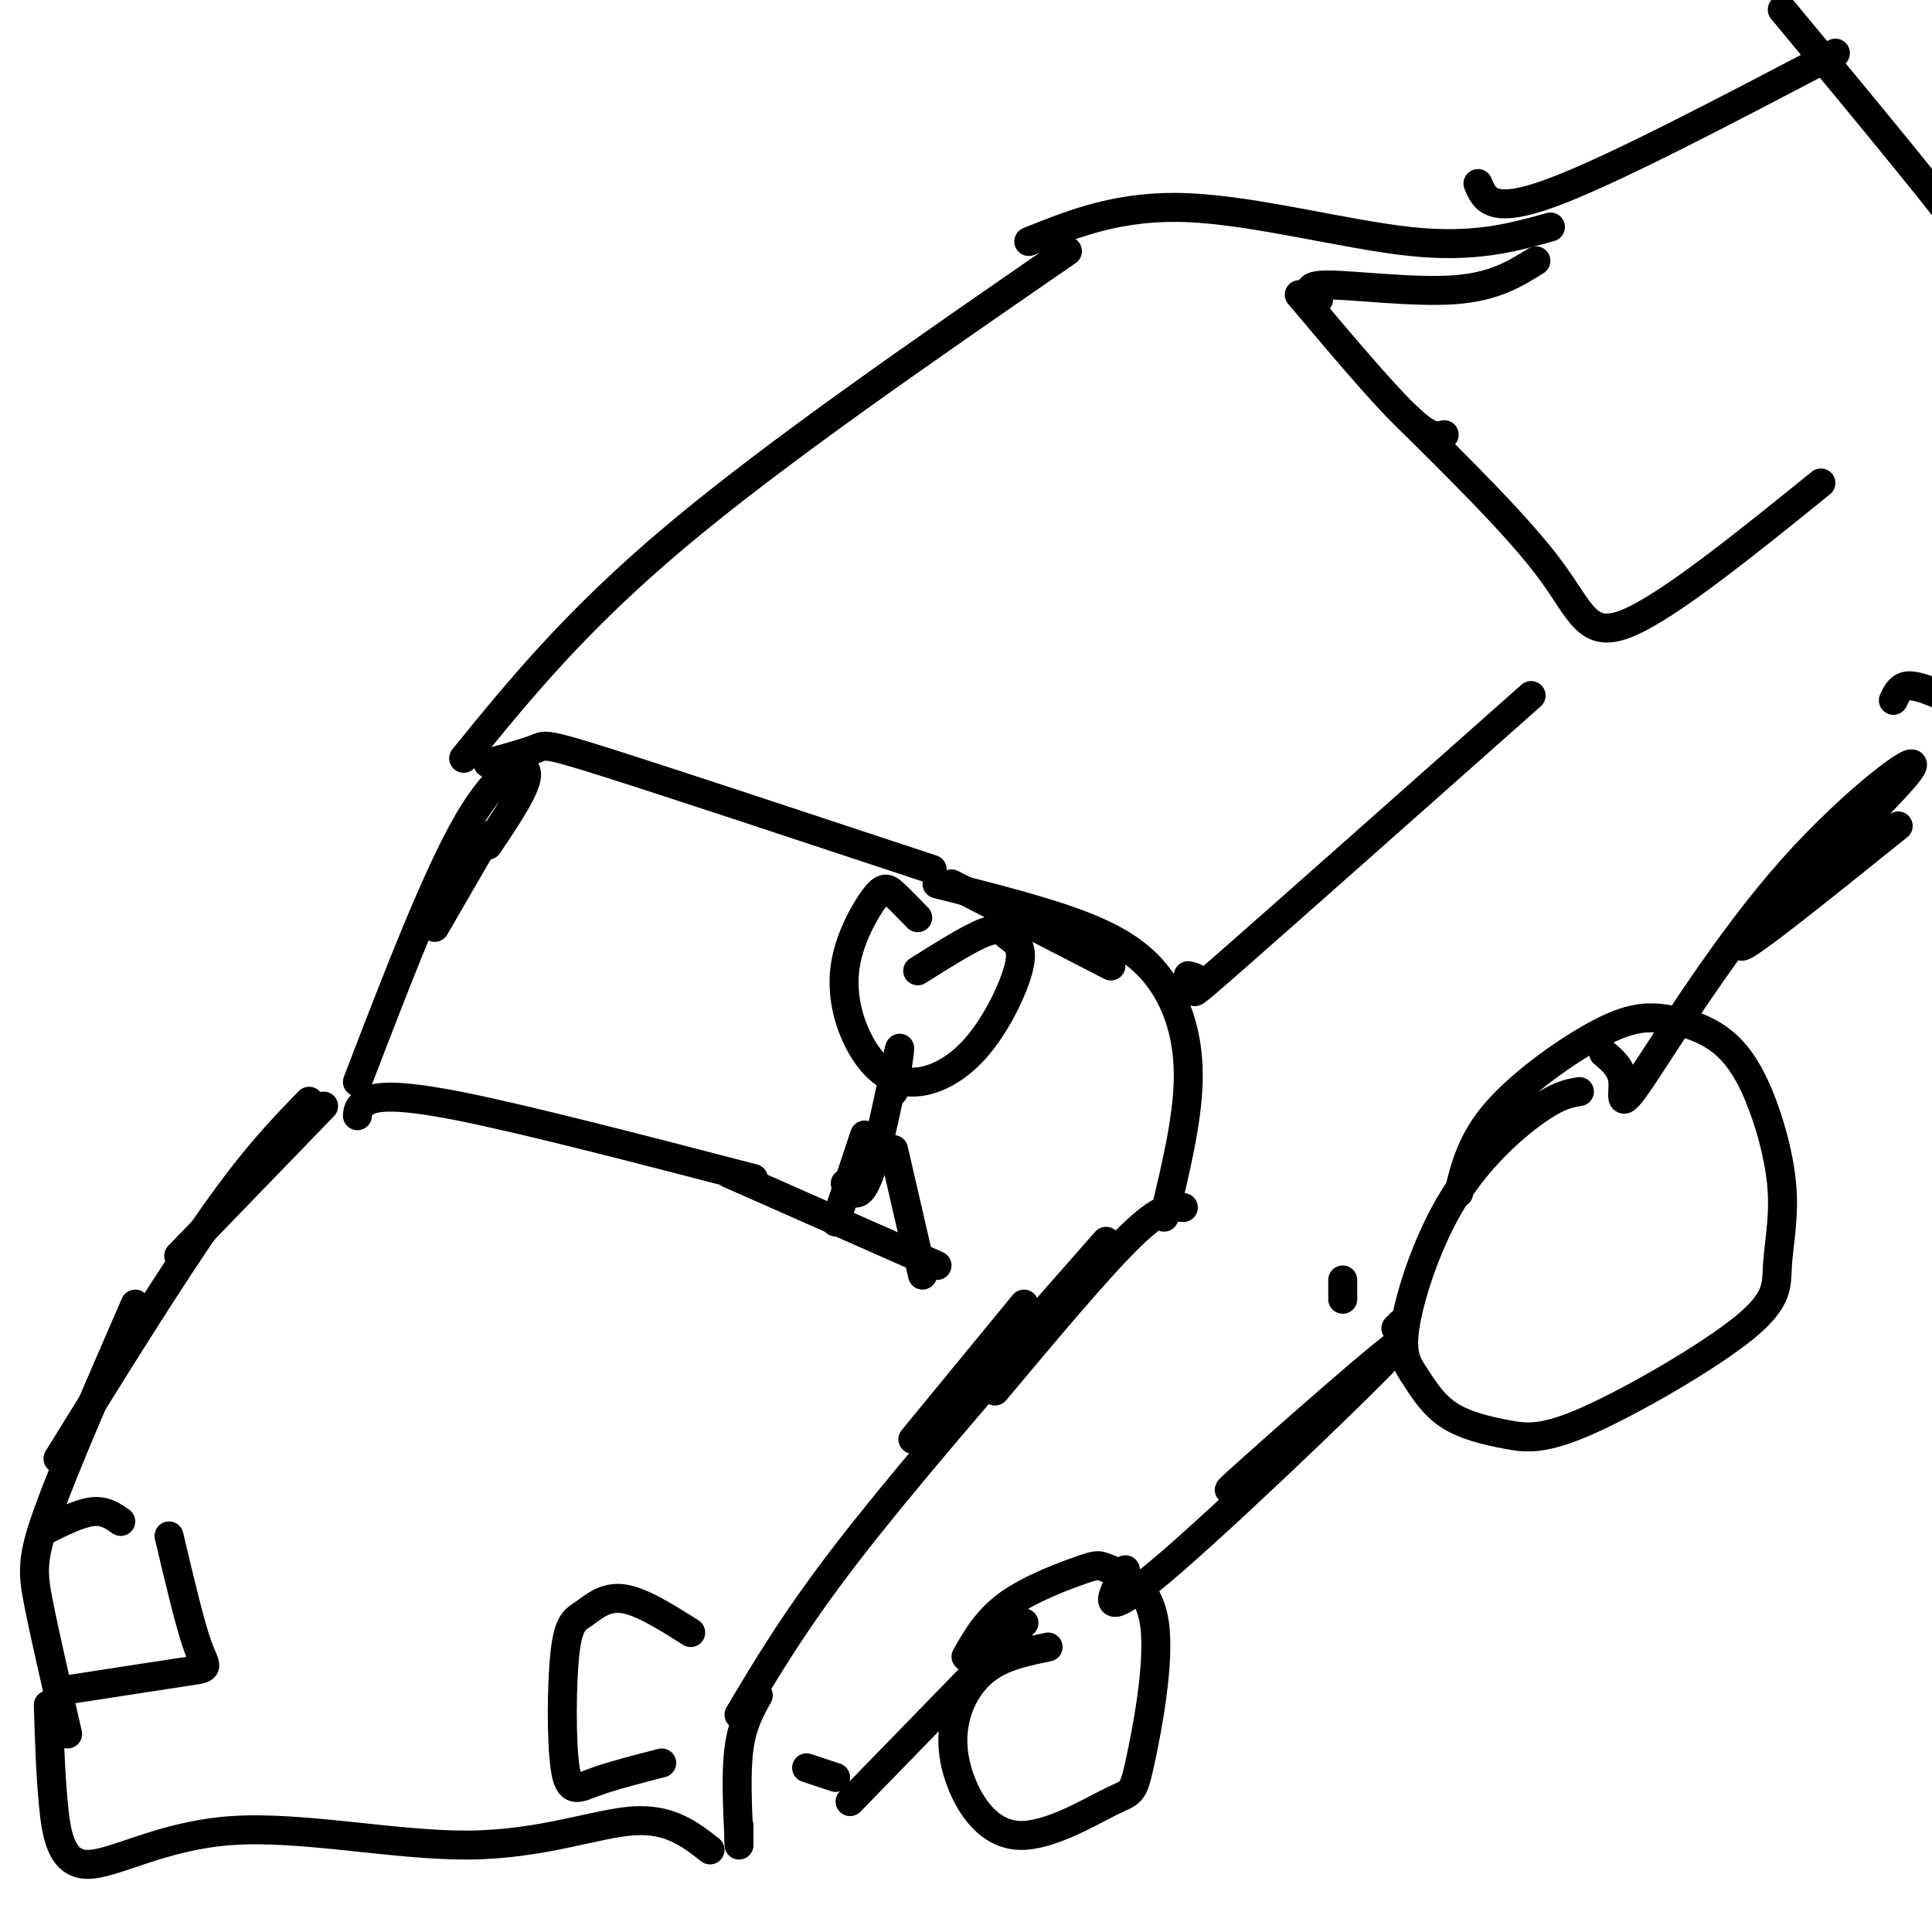 <svg viewBox='0 0 400 400' version='1.1' xmlns='http://www.w3.org/2000/svg' xmlns:xlink='http://www.w3.org/1999/xlink'><g fill='none' stroke='rgb(0,0,0)' stroke-width='6' stroke-linecap='round' stroke-linejoin='round'><path d='M101,173c0.000,0.000 -11.000,19.000 -11,19'/><path d='M101,175c4.200,-6.244 8.400,-12.489 8,-15c-0.400,-2.511 -5.400,-1.289 -12,10c-6.600,11.289 -14.800,32.644 -23,54'/><path d='M74,231c0.089,-1.044 0.178,-2.089 2,-3c1.822,-0.911 5.378,-1.689 19,1c13.622,2.689 37.311,8.844 61,15'/><path d='M101,158c4.044,-1.111 8.089,-2.222 10,-3c1.911,-0.778 1.689,-1.222 15,3c13.311,4.222 40.156,13.111 67,22'/><path d='M151,243c0.000,0.000 43.000,19.000 43,19'/><path d='M197,183c0.000,0.000 33.000,17.000 33,17'/><path d='M194,183c11.470,2.875 22.940,5.750 31,9c8.060,3.250 12.708,6.875 16,12c3.292,5.125 5.226,11.750 5,20c-0.226,8.250 -2.613,18.125 -5,28'/><path d='M245,250c-2.250,-0.167 -4.500,-0.333 -11,6c-6.500,6.333 -17.250,19.167 -28,32'/><path d='M229,257c0.000,0.000 -22.000,25.000 -22,25'/><path d='M212,270c0.000,0.000 -23.000,28.000 -23,28'/><path d='M216,273c-15.250,17.667 -30.500,35.333 -41,49c-10.500,13.667 -16.250,23.333 -22,33'/><path d='M157,351c-1.667,3.000 -3.333,6.000 -4,11c-0.667,5.000 -0.333,12.000 0,19'/><path d='M67,229c0.000,0.000 -30.000,31.000 -30,31'/><path d='M64,228c-5.667,5.833 -11.333,11.667 -20,24c-8.667,12.333 -20.333,31.167 -32,50'/><path d='M28,270c-7.244,16.644 -14.489,33.289 -18,43c-3.511,9.711 -3.289,12.489 -2,19c1.289,6.511 3.644,16.756 6,27'/><path d='M13,350c10.622,-1.644 21.244,-3.289 26,-4c4.756,-0.711 3.644,-0.489 2,-5c-1.644,-4.511 -3.822,-13.756 -6,-23'/><path d='M137,365c-5.259,1.358 -10.518,2.715 -14,4c-3.482,1.285 -5.187,2.496 -6,-3c-0.813,-5.496 -0.733,-17.700 0,-24c0.733,-6.300 2.121,-6.696 4,-8c1.879,-1.304 4.251,-3.515 8,-3c3.749,0.515 8.874,3.758 14,7'/><path d='M25,315c-1.667,-1.167 -3.333,-2.333 -6,-2c-2.667,0.333 -6.333,2.167 -10,4'/><path d='M10,353c0.208,6.731 0.416,13.462 1,20c0.584,6.538 1.543,12.885 7,13c5.457,0.115 15.411,-6.000 30,-7c14.589,-1.000 33.812,3.115 49,3c15.188,-0.115 26.339,-4.462 34,-5c7.661,-0.538 11.830,2.731 16,6'/><path d='M153,378c0.000,0.000 0.000,4.000 0,4'/><path d='M167,366c0.000,0.000 6.000,2.000 6,2'/><path d='M212,336c0.000,0.000 -36.000,37.000 -36,37'/><path d='M217,341c-4.308,0.879 -8.615,1.758 -12,4c-3.385,2.242 -5.847,5.848 -7,10c-1.153,4.152 -0.997,8.850 1,14c1.997,5.150 5.834,10.753 12,11c6.166,0.247 14.659,-4.863 19,-7c4.341,-2.137 4.530,-1.301 6,-8c1.470,-6.699 4.223,-20.933 3,-29c-1.223,-8.067 -6.421,-9.966 -9,-11c-2.579,-1.034 -2.541,-1.201 -6,0c-3.459,1.201 -10.417,3.772 -15,7c-4.583,3.228 -6.792,7.114 -9,11'/><path d='M233,325c-0.469,0.742 -0.938,1.483 -2,4c-1.062,2.517 -2.718,6.809 12,-6c14.718,-12.809 45.809,-42.718 47,-45c1.191,-2.282 -27.517,23.062 -34,29c-6.483,5.938 9.258,-7.531 25,-21'/><path d='M246,202c1.311,0.311 2.622,0.622 2,2c-0.622,1.378 -3.178,3.822 8,-6c11.178,-9.822 36.089,-31.911 61,-54'/><path d='M96,157c11.583,-14.250 23.167,-28.500 44,-46c20.833,-17.500 50.917,-38.250 81,-59'/><path d='M213,50c9.467,-3.800 18.933,-7.600 33,-7c14.067,0.600 32.733,5.600 46,7c13.267,1.400 21.133,-0.800 29,-3'/><path d='M306,38c1.333,3.250 2.667,6.500 15,2c12.333,-4.500 35.667,-16.750 59,-29'/><path d='M269,61c8.500,10.083 17.000,20.167 22,25c5.000,4.833 6.500,4.417 8,4'/><path d='M273,62c-1.667,-1.511 -3.333,-3.022 2,-3c5.333,0.022 17.667,1.578 26,1c8.333,-0.578 12.667,-3.289 17,-6'/><path d='M291,86c11.778,11.644 23.556,23.289 30,32c6.444,8.711 7.556,14.489 16,11c8.444,-3.489 24.222,-16.244 40,-29'/><path d='M369,2c17.333,20.889 34.667,41.778 42,52c7.333,10.222 4.667,9.778 3,12c-1.667,2.222 -2.333,7.111 -3,12'/><path d='M278,265c0.000,0.000 0.000,4.000 0,4'/><path d='M289,275c0.000,0.000 1.000,-1.000 1,-1'/><path d='M327,226c-2.189,0.367 -4.377,0.734 -9,4c-4.623,3.266 -11.679,9.431 -17,18c-5.321,8.569 -8.906,19.541 -10,26c-1.094,6.459 0.303,8.405 2,11c1.697,2.595 3.693,5.839 7,8c3.307,2.161 7.926,3.239 12,4c4.074,0.761 7.604,1.207 17,-3c9.396,-4.207 24.659,-13.065 32,-19c7.341,-5.935 6.761,-8.946 7,-13c0.239,-4.054 1.296,-9.150 1,-15c-0.296,-5.850 -1.944,-12.453 -4,-18c-2.056,-5.547 -4.521,-10.039 -8,-13c-3.479,-2.961 -7.974,-4.392 -12,-5c-4.026,-0.608 -7.584,-0.395 -14,3c-6.416,3.395 -15.690,9.970 -21,16c-5.310,6.030 -6.655,11.515 -8,17'/><path d='M332,218c1.897,1.592 3.794,3.184 4,6c0.206,2.816 -1.279,6.857 4,-1c5.279,-7.857 17.322,-27.611 31,-43c13.678,-15.389 28.990,-26.412 24,-20c-4.990,6.412 -30.283,30.261 -34,35c-3.717,4.739 14.141,-9.630 32,-24'/><path d='M392,145c0.667,-1.417 1.333,-2.833 3,-3c1.667,-0.167 4.333,0.917 7,2'/><path d='M190,190c-1.852,-1.913 -3.703,-3.825 -5,-5c-1.297,-1.175 -2.039,-1.611 -4,1c-1.961,2.611 -5.143,8.270 -6,14c-0.857,5.730 0.609,11.530 3,16c2.391,4.470 5.708,7.608 10,8c4.292,0.392 9.559,-1.964 14,-7c4.441,-5.036 8.056,-12.752 9,-17c0.944,-4.248 -0.784,-5.028 -2,-6c-1.216,-0.972 -1.919,-2.135 -5,-1c-3.081,1.135 -8.541,4.567 -14,8'/><path d='M185,226c0.881,-5.649 1.762,-11.298 1,-8c-0.762,3.298 -3.167,15.542 -5,22c-1.833,6.458 -3.095,7.131 -4,7c-0.905,-0.131 -1.452,-1.065 -2,-2'/><path d='M179,235c0.000,0.000 -6.000,18.000 -6,18'/><path d='M185,238c0.000,0.000 6.000,26.000 6,26'/></g>
</svg>